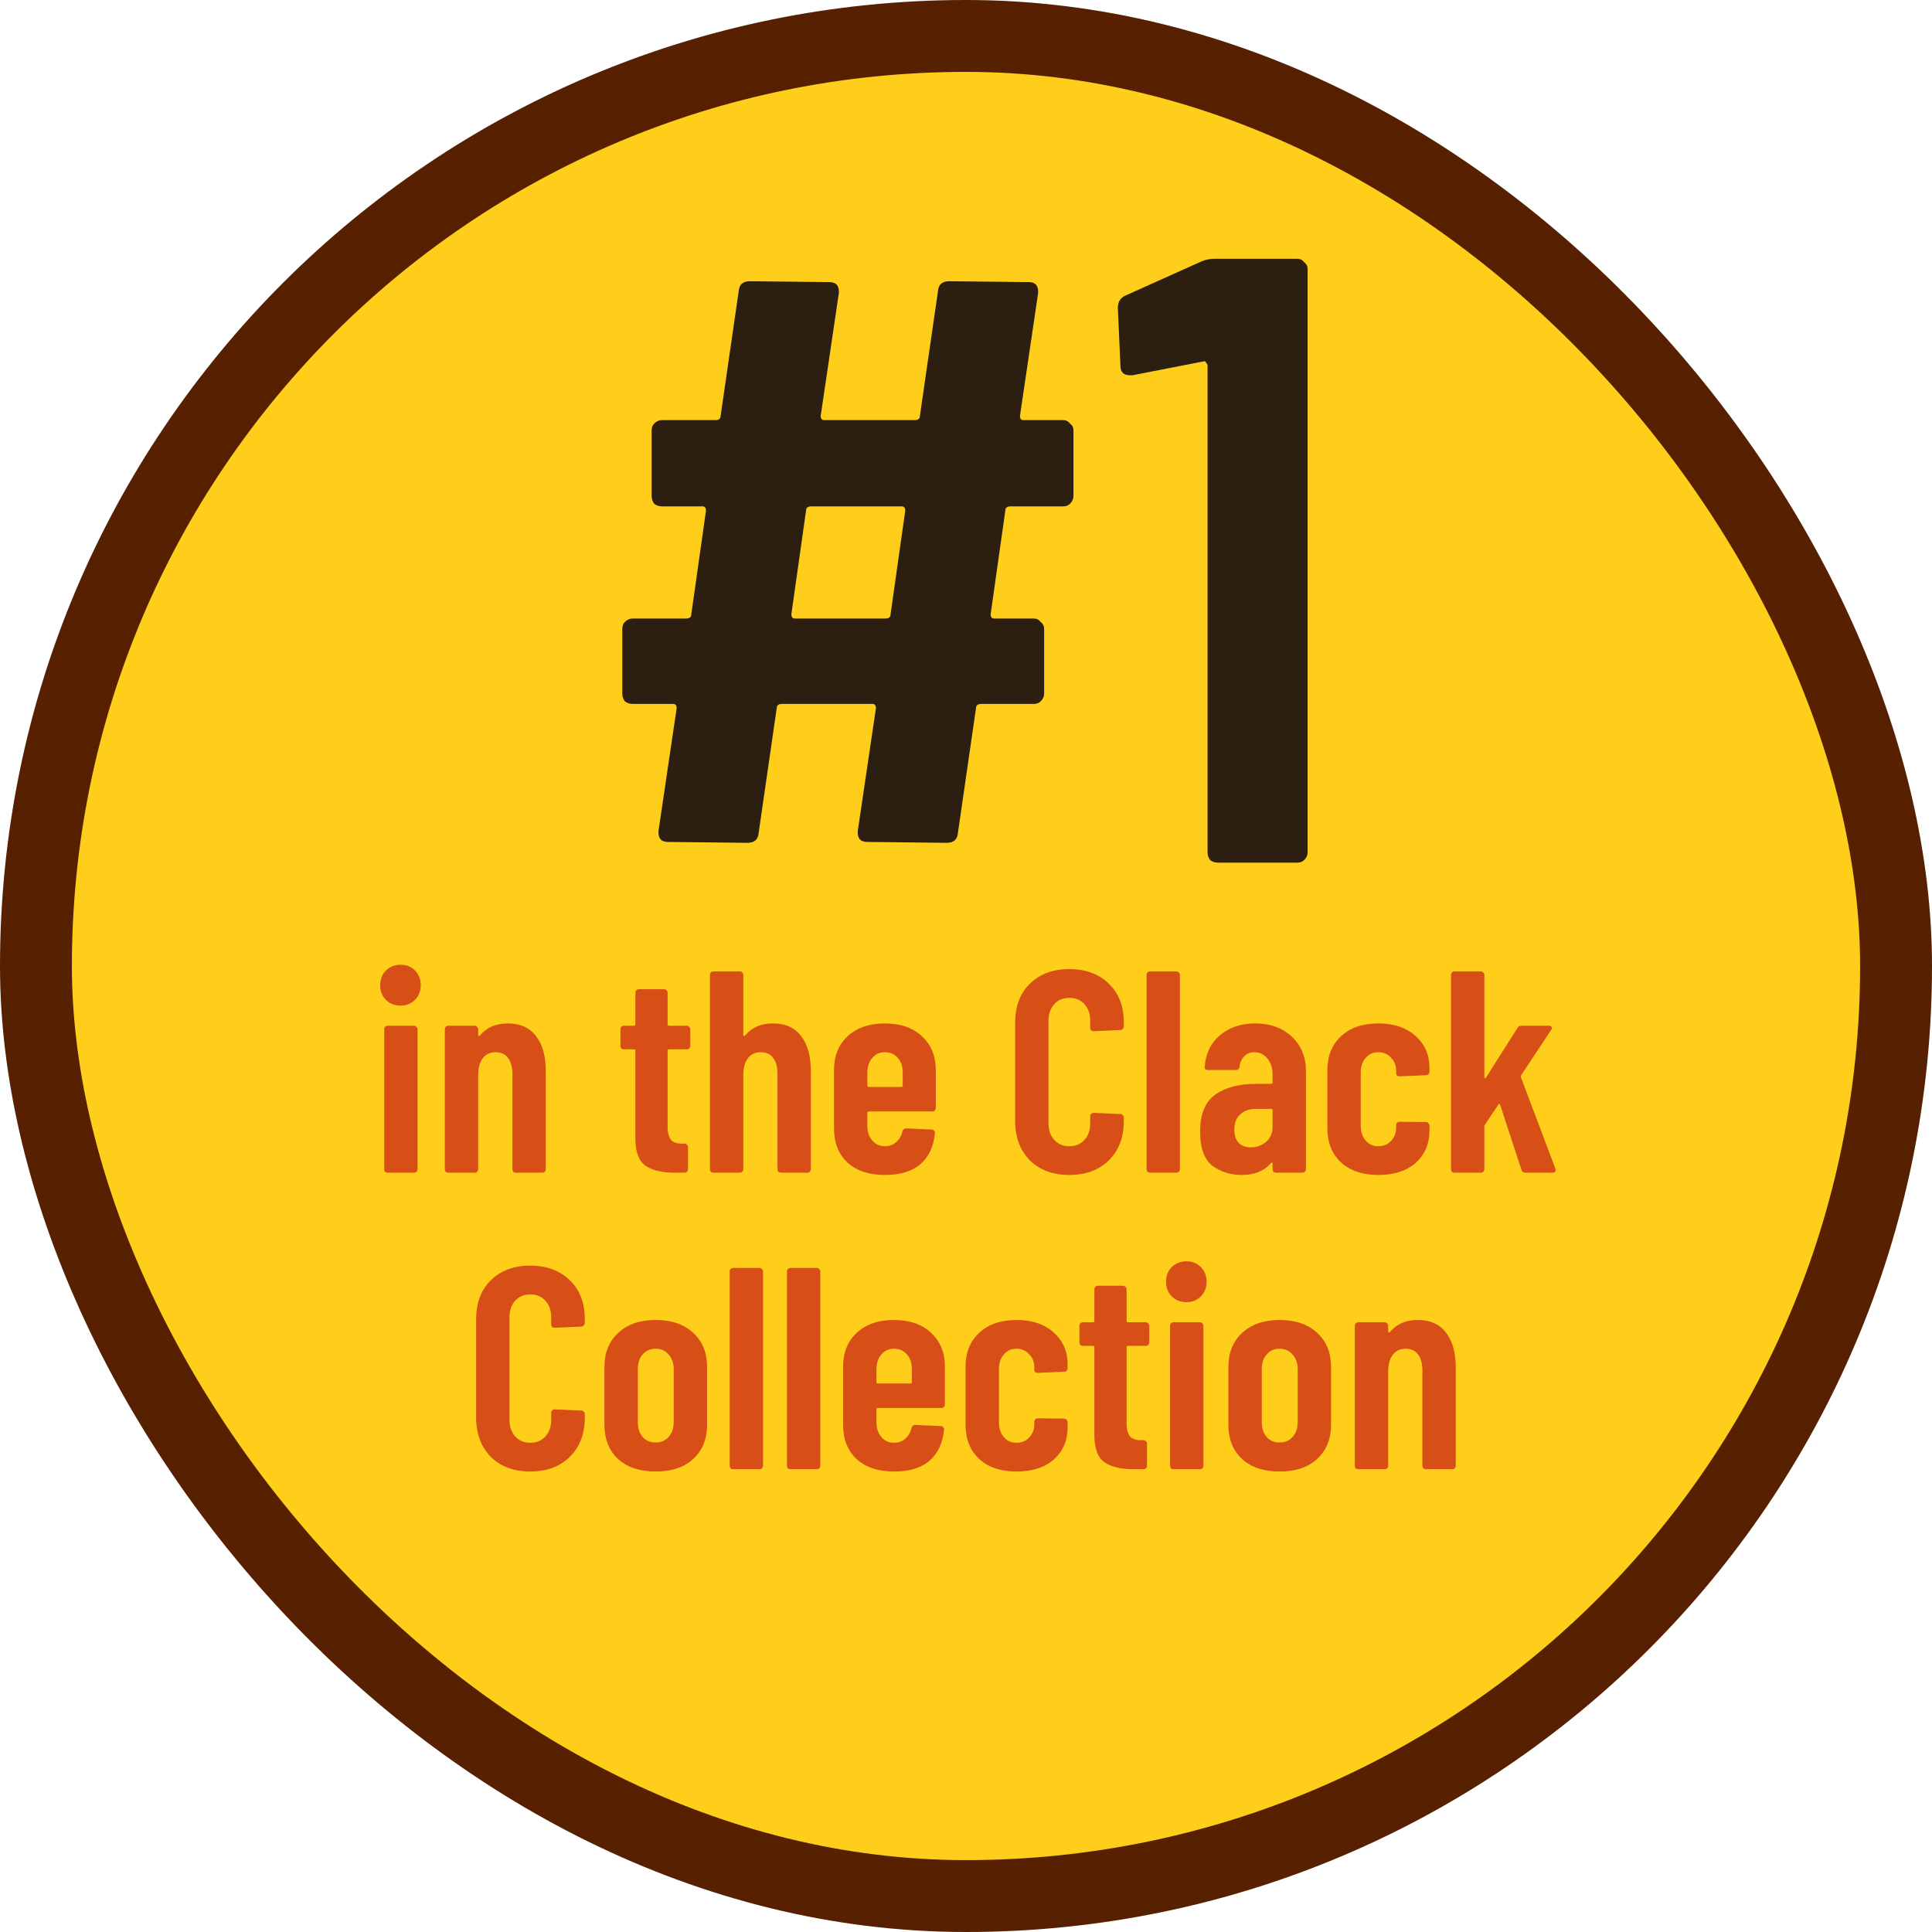 <svg width="215" height="215" viewBox="0 0 215 215" fill="none" xmlns="http://www.w3.org/2000/svg">
<rect x="4" y="4" width="207" height="207" rx="103.5" fill="#FFCE1B"/>
<rect x="4" y="4" width="207" height="207" rx="103.5" stroke="#562001" stroke-width="8"/>
<path d="M119.459 55.2C119.459 55.52 119.331 55.808 119.075 56.064C118.883 56.256 118.627 56.352 118.307 56.352H112.451C112.067 56.352 111.875 56.512 111.875 56.832L110.243 68.352C110.243 68.672 110.371 68.832 110.627 68.832H115.043C115.363 68.832 115.619 68.96 115.811 69.216C116.067 69.408 116.195 69.664 116.195 69.984V77.184C116.195 77.504 116.067 77.792 115.811 78.048C115.619 78.24 115.363 78.336 115.043 78.336H109.187C108.803 78.336 108.611 78.496 108.611 78.816L106.595 92.736C106.531 93.44 106.115 93.792 105.347 93.792L96.515 93.696C95.747 93.696 95.395 93.28 95.459 92.448L97.475 78.816C97.475 78.496 97.347 78.336 97.091 78.336H87.011C86.627 78.336 86.435 78.496 86.435 78.816L84.419 92.736C84.355 93.44 83.939 93.792 83.171 93.792L74.339 93.696C73.571 93.696 73.219 93.28 73.283 92.448L75.299 78.816C75.299 78.496 75.171 78.336 74.915 78.336H70.403C70.083 78.336 69.795 78.24 69.539 78.048C69.347 77.792 69.251 77.504 69.251 77.184V69.984C69.251 69.664 69.347 69.408 69.539 69.216C69.795 68.96 70.083 68.832 70.403 68.832H76.355C76.739 68.832 76.931 68.672 76.931 68.352L78.563 56.832C78.563 56.512 78.435 56.352 78.179 56.352H73.667C73.347 56.352 73.059 56.256 72.803 56.064C72.611 55.808 72.515 55.52 72.515 55.2V47.904C72.515 47.584 72.611 47.328 72.803 47.136C73.059 46.88 73.347 46.752 73.667 46.752H79.619C80.003 46.752 80.195 46.592 80.195 46.272L82.211 32.352C82.275 31.648 82.691 31.296 83.459 31.296L92.291 31.392C93.059 31.392 93.411 31.808 93.347 32.64L91.331 46.272C91.331 46.592 91.459 46.752 91.715 46.752H101.795C102.179 46.752 102.371 46.592 102.371 46.272L104.387 32.352C104.451 31.648 104.867 31.296 105.635 31.296L114.467 31.392C115.235 31.392 115.587 31.808 115.523 32.64L113.507 46.272C113.507 46.592 113.635 46.752 113.891 46.752H118.307C118.627 46.752 118.883 46.88 119.075 47.136C119.331 47.328 119.459 47.584 119.459 47.904V55.2ZM98.531 68.832C98.915 68.832 99.107 68.672 99.107 68.352L100.739 56.832C100.739 56.512 100.611 56.352 100.355 56.352H90.275C89.891 56.352 89.699 56.512 89.699 56.832L88.067 68.352C88.067 68.672 88.195 68.832 88.451 68.832H98.531ZM133.71 29.088C134.158 28.896 134.638 28.8 135.15 28.8H144.366C144.686 28.8 144.942 28.928 145.134 29.184C145.39 29.376 145.518 29.632 145.518 29.952V94.848C145.518 95.168 145.39 95.456 145.134 95.712C144.942 95.904 144.686 96 144.366 96H135.534C135.214 96 134.926 95.904 134.67 95.712C134.478 95.456 134.382 95.168 134.382 94.848V40.704C134.382 40.576 134.318 40.448 134.19 40.32C134.126 40.192 134.03 40.16 133.902 40.224L126.03 41.76H125.742C125.038 41.76 124.686 41.408 124.686 40.704L124.398 34.272C124.398 33.632 124.654 33.184 125.166 32.928L133.71 29.088Z" fill="#2C1F12"/>
<path d="M44.58 111.908C43.919 111.908 43.375 111.695 42.948 111.268C42.522 110.841 42.308 110.297 42.308 109.636C42.308 108.975 42.522 108.431 42.948 108.004C43.375 107.577 43.919 107.364 44.58 107.364C45.242 107.364 45.775 107.577 46.18 108.004C46.607 108.431 46.82 108.975 46.82 109.636C46.82 110.297 46.607 110.841 46.18 111.268C45.754 111.695 45.22 111.908 44.58 111.908ZM43.14 130.5C43.034 130.5 42.938 130.468 42.852 130.404C42.788 130.319 42.756 130.223 42.756 130.116V114.532C42.756 114.425 42.788 114.34 42.852 114.276C42.938 114.191 43.034 114.148 43.14 114.148H46.084C46.191 114.148 46.276 114.191 46.34 114.276C46.426 114.34 46.468 114.425 46.468 114.532V130.116C46.468 130.223 46.426 130.319 46.34 130.404C46.276 130.468 46.191 130.5 46.084 130.5H43.14ZM56.511 113.892C57.898 113.892 58.943 114.361 59.647 115.3C60.373 116.217 60.735 117.529 60.735 119.236V130.116C60.735 130.223 60.693 130.319 60.607 130.404C60.543 130.468 60.458 130.5 60.351 130.5H57.407C57.301 130.5 57.205 130.468 57.119 130.404C57.055 130.319 57.023 130.223 57.023 130.116V119.524C57.023 118.756 56.863 118.159 56.543 117.732C56.223 117.305 55.765 117.092 55.167 117.092C54.549 117.092 54.069 117.316 53.727 117.764C53.386 118.212 53.215 118.831 53.215 119.62V130.116C53.215 130.223 53.173 130.319 53.087 130.404C53.023 130.468 52.938 130.5 52.831 130.5H49.887C49.781 130.5 49.685 130.468 49.599 130.404C49.535 130.319 49.503 130.223 49.503 130.116V114.532C49.503 114.425 49.535 114.34 49.599 114.276C49.685 114.191 49.781 114.148 49.887 114.148H52.831C52.938 114.148 53.023 114.191 53.087 114.276C53.173 114.34 53.215 114.425 53.215 114.532V115.172C53.215 115.236 53.237 115.279 53.279 115.3C53.343 115.3 53.407 115.257 53.471 115.172C54.197 114.319 55.21 113.892 56.511 113.892ZM76.82 116.388C76.82 116.495 76.777 116.591 76.692 116.676C76.628 116.74 76.543 116.772 76.436 116.772H74.452C74.345 116.772 74.292 116.825 74.292 116.932V125.316C74.292 126.063 74.431 126.585 74.708 126.884C74.985 127.161 75.401 127.289 75.956 127.268H76.18C76.287 127.268 76.372 127.311 76.436 127.396C76.521 127.46 76.564 127.545 76.564 127.652V130.116C76.564 130.223 76.521 130.319 76.436 130.404C76.372 130.468 76.287 130.5 76.18 130.5H75.092C73.641 130.5 72.543 130.233 71.796 129.7C71.071 129.167 70.708 128.164 70.708 126.692V116.932C70.708 116.825 70.655 116.772 70.548 116.772H69.428C69.321 116.772 69.225 116.74 69.14 116.676C69.076 116.591 69.044 116.495 69.044 116.388V114.532C69.044 114.425 69.076 114.34 69.14 114.276C69.225 114.191 69.321 114.148 69.428 114.148H70.548C70.655 114.148 70.708 114.095 70.708 113.988V110.468C70.708 110.361 70.74 110.276 70.804 110.212C70.889 110.127 70.985 110.084 71.092 110.084H73.908C74.015 110.084 74.1 110.127 74.164 110.212C74.249 110.276 74.292 110.361 74.292 110.468V113.988C74.292 114.095 74.345 114.148 74.452 114.148H76.436C76.543 114.148 76.628 114.191 76.692 114.276C76.777 114.34 76.82 114.425 76.82 114.532V116.388ZM86.011 113.892C87.398 113.892 88.443 114.361 89.147 115.3C89.873 116.217 90.235 117.529 90.235 119.236V130.116C90.235 130.223 90.193 130.319 90.107 130.404C90.043 130.468 89.958 130.5 89.851 130.5H86.907C86.801 130.5 86.705 130.468 86.619 130.404C86.555 130.319 86.523 130.223 86.523 130.116V119.524C86.523 118.756 86.363 118.159 86.043 117.732C85.723 117.305 85.265 117.092 84.667 117.092C84.049 117.092 83.569 117.316 83.227 117.764C82.886 118.212 82.715 118.831 82.715 119.62V130.116C82.715 130.223 82.673 130.319 82.587 130.404C82.523 130.468 82.438 130.5 82.331 130.5H79.387C79.281 130.5 79.185 130.468 79.099 130.404C79.035 130.319 79.003 130.223 79.003 130.116V108.484C79.003 108.377 79.035 108.292 79.099 108.228C79.185 108.143 79.281 108.1 79.387 108.1H82.331C82.438 108.1 82.523 108.143 82.587 108.228C82.673 108.292 82.715 108.377 82.715 108.484V115.172C82.715 115.236 82.737 115.279 82.779 115.3C82.843 115.3 82.907 115.257 82.971 115.172C83.697 114.319 84.71 113.892 86.011 113.892ZM104.138 123.3C104.138 123.407 104.095 123.503 104.01 123.588C103.946 123.652 103.86 123.684 103.754 123.684H96.682C96.575 123.684 96.522 123.737 96.522 123.844V125.284C96.522 125.945 96.703 126.489 97.066 126.916C97.428 127.343 97.898 127.556 98.474 127.556C98.964 127.556 99.38 127.407 99.722 127.108C100.084 126.788 100.319 126.383 100.426 125.892C100.49 125.679 100.628 125.572 100.842 125.572L103.69 125.7C103.796 125.7 103.882 125.743 103.946 125.828C104.031 125.892 104.063 125.988 104.042 126.116C103.892 127.609 103.348 128.761 102.41 129.572C101.471 130.361 100.159 130.756 98.474 130.756C96.724 130.756 95.338 130.297 94.314 129.38C93.311 128.441 92.81 127.172 92.81 125.572V119.076C92.81 117.519 93.311 116.271 94.314 115.332C95.338 114.372 96.724 113.892 98.474 113.892C100.223 113.892 101.599 114.372 102.602 115.332C103.626 116.271 104.138 117.519 104.138 119.076V123.3ZM98.474 117.092C97.898 117.092 97.428 117.305 97.066 117.732C96.703 118.159 96.522 118.703 96.522 119.364V120.804C96.522 120.911 96.575 120.964 96.682 120.964H100.298C100.404 120.964 100.458 120.911 100.458 120.804V119.364C100.458 118.681 100.276 118.137 99.914 117.732C99.551 117.305 99.071 117.092 98.474 117.092ZM118.985 130.756C117.172 130.756 115.71 130.212 114.601 129.124C113.513 128.015 112.969 126.553 112.969 124.74V113.828C112.969 111.993 113.513 110.543 114.601 109.476C115.71 108.388 117.172 107.844 118.985 107.844C120.82 107.844 122.292 108.388 123.401 109.476C124.51 110.543 125.065 111.993 125.065 113.828V114.212C125.065 114.319 125.022 114.415 124.937 114.5C124.873 114.585 124.788 114.628 124.681 114.628L121.705 114.756C121.449 114.756 121.321 114.628 121.321 114.372V113.572C121.321 112.825 121.108 112.217 120.681 111.748C120.254 111.279 119.689 111.044 118.985 111.044C118.302 111.044 117.748 111.279 117.321 111.748C116.894 112.217 116.681 112.825 116.681 113.572V125.028C116.681 125.775 116.894 126.383 117.321 126.852C117.748 127.321 118.302 127.556 118.985 127.556C119.689 127.556 120.254 127.321 120.681 126.852C121.108 126.383 121.321 125.775 121.321 125.028V124.228C121.321 124.121 121.353 124.036 121.417 123.972C121.502 123.887 121.598 123.844 121.705 123.844L124.681 123.972C124.788 123.972 124.873 124.015 124.937 124.1C125.022 124.164 125.065 124.249 125.065 124.356V124.74C125.065 126.553 124.51 128.015 123.401 129.124C122.292 130.212 120.82 130.756 118.985 130.756ZM127.978 130.5C127.871 130.5 127.775 130.468 127.69 130.404C127.626 130.319 127.594 130.223 127.594 130.116V108.484C127.594 108.377 127.626 108.292 127.69 108.228C127.775 108.143 127.871 108.1 127.978 108.1H130.922C131.029 108.1 131.114 108.143 131.178 108.228C131.263 108.292 131.306 108.377 131.306 108.484V130.116C131.306 130.223 131.263 130.319 131.178 130.404C131.114 130.468 131.029 130.5 130.922 130.5H127.978ZM139.665 113.892C141.35 113.892 142.716 114.383 143.761 115.364C144.806 116.345 145.329 117.636 145.329 119.236V130.116C145.329 130.223 145.286 130.319 145.201 130.404C145.137 130.468 145.052 130.5 144.945 130.5H142.001C141.894 130.5 141.798 130.468 141.713 130.404C141.649 130.319 141.617 130.223 141.617 130.116V129.508C141.617 129.444 141.596 129.401 141.553 129.38C141.51 129.359 141.468 129.38 141.425 129.444C140.678 130.319 139.59 130.756 138.161 130.756C136.945 130.756 135.868 130.415 134.929 129.732C134.012 129.028 133.553 127.759 133.553 125.924C133.553 124.004 134.108 122.639 135.217 121.828C136.348 121.017 137.873 120.612 139.793 120.612H141.457C141.564 120.612 141.617 120.559 141.617 120.452V119.62C141.617 118.852 141.425 118.244 141.041 117.796C140.657 117.327 140.177 117.092 139.601 117.092C139.153 117.092 138.78 117.241 138.481 117.54C138.182 117.817 138.001 118.201 137.937 118.692C137.916 118.948 137.777 119.076 137.521 119.076H134.417C134.161 119.076 134.044 118.948 134.065 118.692C134.172 117.241 134.737 116.079 135.761 115.204C136.806 114.329 138.108 113.892 139.665 113.892ZM139.185 127.684C139.825 127.684 140.39 127.481 140.881 127.076C141.372 126.671 141.617 126.105 141.617 125.38V123.556C141.617 123.449 141.564 123.396 141.457 123.396H139.793C139.068 123.396 138.481 123.599 138.033 124.004C137.585 124.388 137.361 124.953 137.361 125.7C137.361 126.361 137.532 126.863 137.873 127.204C138.214 127.524 138.652 127.684 139.185 127.684ZM153.38 130.756C151.631 130.756 150.244 130.287 149.22 129.348C148.217 128.409 147.716 127.14 147.716 125.54V119.076C147.716 117.519 148.217 116.271 149.22 115.332C150.244 114.372 151.631 113.892 153.38 113.892C155.129 113.892 156.516 114.361 157.54 115.3C158.564 116.217 159.076 117.391 159.076 118.82V119.268C159.076 119.375 159.033 119.471 158.948 119.556C158.884 119.62 158.799 119.652 158.692 119.652L155.748 119.78C155.492 119.78 155.364 119.652 155.364 119.396V119.076C155.364 118.543 155.172 118.084 154.788 117.7C154.425 117.295 153.956 117.092 153.38 117.092C152.804 117.092 152.335 117.305 151.972 117.732C151.609 118.159 151.428 118.703 151.428 119.364V125.284C151.428 125.945 151.609 126.489 151.972 126.916C152.335 127.343 152.804 127.556 153.38 127.556C153.956 127.556 154.425 127.364 154.788 126.98C155.172 126.575 155.364 126.095 155.364 125.54V125.22C155.364 125.113 155.396 125.028 155.46 124.964C155.545 124.879 155.641 124.836 155.748 124.836L158.692 124.868C158.799 124.868 158.884 124.911 158.948 124.996C159.033 125.06 159.076 125.145 159.076 125.252V125.828C159.076 127.3 158.564 128.495 157.54 129.412C156.516 130.308 155.129 130.756 153.38 130.756ZM161.856 130.5C161.749 130.5 161.653 130.468 161.568 130.404C161.504 130.319 161.472 130.223 161.472 130.116V108.484C161.472 108.377 161.504 108.292 161.568 108.228C161.653 108.143 161.749 108.1 161.856 108.1H164.8C164.907 108.1 164.992 108.143 165.056 108.228C165.141 108.292 165.184 108.377 165.184 108.484V119.876C165.184 119.961 165.205 120.004 165.248 120.004C165.291 120.004 165.333 119.972 165.376 119.908L168.864 114.404C168.949 114.233 169.099 114.148 169.312 114.148H172.384C172.533 114.148 172.629 114.201 172.672 114.308C172.715 114.393 172.693 114.5 172.608 114.628L169.28 119.652C169.237 119.737 169.227 119.812 169.248 119.876L173.088 130.052C173.109 130.095 173.12 130.148 173.12 130.212C173.12 130.404 173.003 130.5 172.768 130.5H169.728C169.515 130.5 169.376 130.393 169.312 130.18L166.944 122.948C166.923 122.884 166.891 122.852 166.848 122.852C166.805 122.831 166.773 122.852 166.752 122.916L165.248 125.156C165.205 125.241 165.184 125.305 165.184 125.348V130.116C165.184 130.223 165.141 130.319 165.056 130.404C164.992 130.468 164.907 130.5 164.8 130.5H161.856ZM59.001 163.756C57.187 163.756 55.726 163.212 54.617 162.124C53.529 161.015 52.985 159.553 52.985 157.74V146.828C52.985 144.993 53.529 143.543 54.617 142.476C55.726 141.388 57.187 140.844 59.001 140.844C60.835 140.844 62.307 141.388 63.417 142.476C64.526 143.543 65.081 144.993 65.081 146.828V147.212C65.081 147.319 65.038 147.415 64.953 147.5C64.889 147.585 64.803 147.628 64.697 147.628L61.721 147.756C61.465 147.756 61.337 147.628 61.337 147.372V146.572C61.337 145.825 61.123 145.217 60.697 144.748C60.27 144.279 59.705 144.044 59.001 144.044C58.318 144.044 57.763 144.279 57.337 144.748C56.91 145.217 56.697 145.825 56.697 146.572V158.028C56.697 158.775 56.91 159.383 57.337 159.852C57.763 160.321 58.318 160.556 59.001 160.556C59.705 160.556 60.27 160.321 60.697 159.852C61.123 159.383 61.337 158.775 61.337 158.028V157.228C61.337 157.121 61.369 157.036 61.433 156.972C61.518 156.887 61.614 156.844 61.721 156.844L64.697 156.972C64.803 156.972 64.889 157.015 64.953 157.1C65.038 157.164 65.081 157.249 65.081 157.356V157.74C65.081 159.553 64.526 161.015 63.417 162.124C62.307 163.212 60.835 163.756 59.001 163.756ZM72.959 163.756C71.188 163.756 69.791 163.287 68.767 162.348C67.764 161.409 67.263 160.14 67.263 158.54V152.108C67.263 150.529 67.775 149.271 68.799 148.332C69.823 147.372 71.21 146.892 72.959 146.892C74.73 146.892 76.127 147.372 77.151 148.332C78.175 149.271 78.687 150.529 78.687 152.108V158.54C78.687 160.14 78.175 161.409 77.151 162.348C76.148 163.287 74.751 163.756 72.959 163.756ZM72.959 160.524C73.556 160.524 74.036 160.321 74.399 159.916C74.783 159.489 74.975 158.935 74.975 158.252V152.364C74.975 151.703 74.783 151.159 74.399 150.732C74.036 150.305 73.556 150.092 72.959 150.092C72.362 150.092 71.882 150.305 71.519 150.732C71.156 151.137 70.975 151.681 70.975 152.364V158.252C70.975 158.935 71.156 159.489 71.519 159.916C71.882 160.321 72.362 160.524 72.959 160.524ZM81.587 163.5C81.481 163.5 81.385 163.468 81.299 163.404C81.235 163.319 81.203 163.223 81.203 163.116V141.484C81.203 141.377 81.235 141.292 81.299 141.228C81.385 141.143 81.481 141.1 81.587 141.1H84.531C84.638 141.1 84.723 141.143 84.787 141.228C84.873 141.292 84.915 141.377 84.915 141.484V163.116C84.915 163.223 84.873 163.319 84.787 163.404C84.723 163.468 84.638 163.5 84.531 163.5H81.587ZM87.962 163.5C87.856 163.5 87.76 163.468 87.674 163.404C87.61 163.319 87.578 163.223 87.578 163.116V141.484C87.578 141.377 87.61 141.292 87.674 141.228C87.76 141.143 87.856 141.1 87.962 141.1H90.906C91.013 141.1 91.098 141.143 91.162 141.228C91.248 141.292 91.29 141.377 91.29 141.484V163.116C91.29 163.223 91.248 163.319 91.162 163.404C91.098 163.468 91.013 163.5 90.906 163.5H87.962ZM105.153 156.3C105.153 156.407 105.111 156.503 105.025 156.588C104.961 156.652 104.876 156.684 104.769 156.684H97.697C97.591 156.684 97.537 156.737 97.537 156.844V158.284C97.537 158.945 97.719 159.489 98.081 159.916C98.444 160.343 98.913 160.556 99.489 160.556C99.98 160.556 100.396 160.407 100.737 160.108C101.1 159.788 101.335 159.383 101.441 158.892C101.505 158.679 101.644 158.572 101.857 158.572L104.705 158.7C104.812 158.7 104.897 158.743 104.961 158.828C105.047 158.892 105.079 158.988 105.057 159.116C104.908 160.609 104.364 161.761 103.425 162.572C102.487 163.361 101.175 163.756 99.489 163.756C97.74 163.756 96.353 163.297 95.329 162.38C94.327 161.441 93.825 160.172 93.825 158.572V152.076C93.825 150.519 94.327 149.271 95.329 148.332C96.353 147.372 97.74 146.892 99.489 146.892C101.239 146.892 102.615 147.372 103.617 148.332C104.641 149.271 105.153 150.519 105.153 152.076V156.3ZM99.489 150.092C98.913 150.092 98.444 150.305 98.081 150.732C97.719 151.159 97.537 151.703 97.537 152.364V153.804C97.537 153.911 97.591 153.964 97.697 153.964H101.313C101.42 153.964 101.473 153.911 101.473 153.804V152.364C101.473 151.681 101.292 151.137 100.929 150.732C100.567 150.305 100.087 150.092 99.489 150.092ZM113.114 163.756C111.365 163.756 109.978 163.287 108.954 162.348C107.952 161.409 107.45 160.14 107.45 158.54V152.076C107.45 150.519 107.952 149.271 108.954 148.332C109.978 147.372 111.365 146.892 113.114 146.892C114.864 146.892 116.25 147.361 117.274 148.3C118.298 149.217 118.81 150.391 118.81 151.82V152.268C118.81 152.375 118.768 152.471 118.682 152.556C118.618 152.62 118.533 152.652 118.426 152.652L115.482 152.78C115.226 152.78 115.098 152.652 115.098 152.396V152.076C115.098 151.543 114.906 151.084 114.522 150.7C114.16 150.295 113.69 150.092 113.114 150.092C112.538 150.092 112.069 150.305 111.706 150.732C111.344 151.159 111.162 151.703 111.162 152.364V158.284C111.162 158.945 111.344 159.489 111.706 159.916C112.069 160.343 112.538 160.556 113.114 160.556C113.69 160.556 114.16 160.364 114.522 159.98C114.906 159.575 115.098 159.095 115.098 158.54V158.22C115.098 158.113 115.13 158.028 115.194 157.964C115.28 157.879 115.376 157.836 115.482 157.836L118.426 157.868C118.533 157.868 118.618 157.911 118.682 157.996C118.768 158.06 118.81 158.145 118.81 158.252V158.828C118.81 160.3 118.298 161.495 117.274 162.412C116.25 163.308 114.864 163.756 113.114 163.756ZM127.898 149.388C127.898 149.495 127.855 149.591 127.77 149.676C127.706 149.74 127.621 149.772 127.514 149.772H125.53C125.423 149.772 125.37 149.825 125.37 149.932V158.316C125.37 159.063 125.509 159.585 125.786 159.884C126.063 160.161 126.479 160.289 127.034 160.268H127.258C127.365 160.268 127.45 160.311 127.514 160.396C127.599 160.46 127.642 160.545 127.642 160.652V163.116C127.642 163.223 127.599 163.319 127.514 163.404C127.45 163.468 127.365 163.5 127.258 163.5H126.17C124.719 163.5 123.621 163.233 122.874 162.7C122.149 162.167 121.786 161.164 121.786 159.692V149.932C121.786 149.825 121.733 149.772 121.626 149.772H120.506C120.399 149.772 120.303 149.74 120.218 149.676C120.154 149.591 120.122 149.495 120.122 149.388V147.532C120.122 147.425 120.154 147.34 120.218 147.276C120.303 147.191 120.399 147.148 120.506 147.148H121.626C121.733 147.148 121.786 147.095 121.786 146.988V143.468C121.786 143.361 121.818 143.276 121.882 143.212C121.967 143.127 122.063 143.084 122.17 143.084H124.986C125.093 143.084 125.178 143.127 125.242 143.212C125.327 143.276 125.37 143.361 125.37 143.468V146.988C125.37 147.095 125.423 147.148 125.53 147.148H127.514C127.621 147.148 127.706 147.191 127.77 147.276C127.855 147.34 127.898 147.425 127.898 147.532V149.388ZM132.033 144.908C131.372 144.908 130.828 144.695 130.401 144.268C129.975 143.841 129.761 143.297 129.761 142.636C129.761 141.975 129.975 141.431 130.401 141.004C130.828 140.577 131.372 140.364 132.033 140.364C132.695 140.364 133.228 140.577 133.633 141.004C134.06 141.431 134.273 141.975 134.273 142.636C134.273 143.297 134.06 143.841 133.633 144.268C133.207 144.695 132.673 144.908 132.033 144.908ZM130.593 163.5C130.487 163.5 130.391 163.468 130.305 163.404C130.241 163.319 130.209 163.223 130.209 163.116V147.532C130.209 147.425 130.241 147.34 130.305 147.276C130.391 147.191 130.487 147.148 130.593 147.148H133.537C133.644 147.148 133.729 147.191 133.793 147.276C133.879 147.34 133.921 147.425 133.921 147.532V163.116C133.921 163.223 133.879 163.319 133.793 163.404C133.729 163.468 133.644 163.5 133.537 163.5H130.593ZM142.396 163.756C140.626 163.756 139.228 163.287 138.204 162.348C137.202 161.409 136.7 160.14 136.7 158.54V152.108C136.7 150.529 137.212 149.271 138.236 148.332C139.26 147.372 140.647 146.892 142.396 146.892C144.167 146.892 145.564 147.372 146.588 148.332C147.612 149.271 148.124 150.529 148.124 152.108V158.54C148.124 160.14 147.612 161.409 146.588 162.348C145.586 163.287 144.188 163.756 142.396 163.756ZM142.396 160.524C142.994 160.524 143.474 160.321 143.836 159.916C144.22 159.489 144.412 158.935 144.412 158.252V152.364C144.412 151.703 144.22 151.159 143.836 150.732C143.474 150.305 142.994 150.092 142.396 150.092C141.799 150.092 141.319 150.305 140.956 150.732C140.594 151.137 140.412 151.681 140.412 152.364V158.252C140.412 158.935 140.594 159.489 140.956 159.916C141.319 160.321 141.799 160.524 142.396 160.524ZM157.777 146.892C159.164 146.892 160.209 147.361 160.913 148.3C161.638 149.217 162.001 150.529 162.001 152.236V163.116C162.001 163.223 161.958 163.319 161.873 163.404C161.809 163.468 161.724 163.5 161.617 163.5H158.673C158.566 163.5 158.47 163.468 158.385 163.404C158.321 163.319 158.289 163.223 158.289 163.116V152.524C158.289 151.756 158.129 151.159 157.809 150.732C157.489 150.305 157.03 150.092 156.433 150.092C155.814 150.092 155.334 150.316 154.993 150.764C154.652 151.212 154.481 151.831 154.481 152.62V163.116C154.481 163.223 154.438 163.319 154.353 163.404C154.289 163.468 154.204 163.5 154.097 163.5H151.153C151.046 163.5 150.95 163.468 150.865 163.404C150.801 163.319 150.769 163.223 150.769 163.116V147.532C150.769 147.425 150.801 147.34 150.865 147.276C150.95 147.191 151.046 147.148 151.153 147.148H154.097C154.204 147.148 154.289 147.191 154.353 147.276C154.438 147.34 154.481 147.425 154.481 147.532V148.172C154.481 148.236 154.502 148.279 154.545 148.3C154.609 148.3 154.673 148.257 154.737 148.172C155.462 147.319 156.476 146.892 157.777 146.892Z" fill="#D74E16"/>
</svg>
